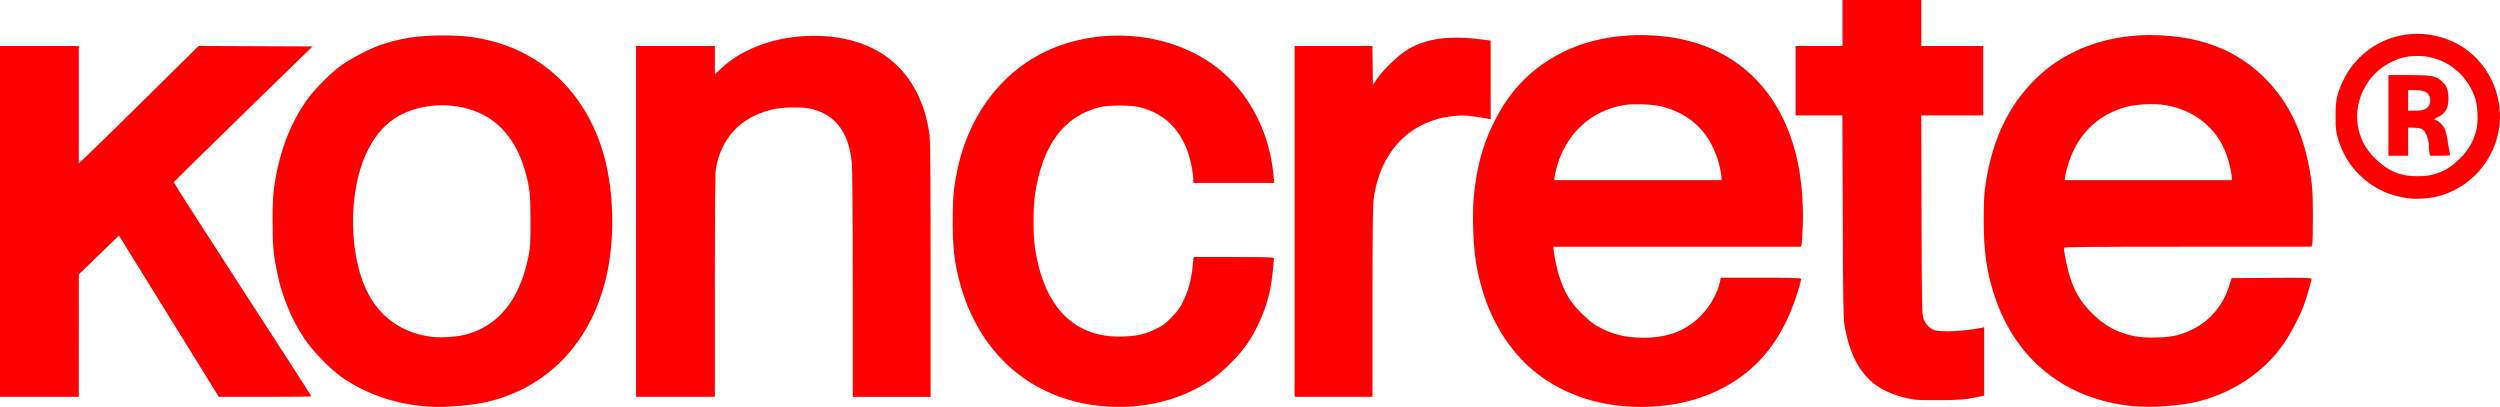 <?xml version="1.0" encoding="UTF-8" standalone="no"?>
<!-- Created with Inkscape (http://www.inkscape.org/) -->

<svg
   width="73.514mm"
   height="11.966mm"
   viewBox="0 0 73.514 11.966"
   version="1.1"
   id="svg5"
   xmlns="http://www.w3.org/2000/svg"
   xmlns:svg="http://www.w3.org/2000/svg">
  <defs
     id="defs2" />
  <path
     style="fill:#ff0000;fill-opacity:1;stroke-width:0.028"
     d="M 12.579,11.955 C 11.659,11.887 10.834,11.614 10.123,11.142 9.746,10.892 9.2,10.339 8.942,9.946 8.565,9.373 8.299,8.729 8.156,8.041 8.036,7.46 8.015,7.226 8.016,6.483 8.018,5.904 8.029,5.711 8.078,5.393 8.225,4.446 8.539,3.628 9.016,2.951 9.247,2.623 9.732,2.136 10.05,1.912 10.327,1.716 10.84,1.448 11.145,1.339 11.73,1.13 12.283,1.042 13.021,1.042 c 0.583,-3.238e-4 0.934,0.04 1.42,0.162 1.718,0.433 2.972,1.785 3.39,3.655 0.244,1.092 0.229,2.4 -0.039,3.431 -0.475,1.828 -1.692,3.083 -3.406,3.514 -0.471,0.118 -1.307,0.189 -1.807,0.152 z M 13.655,9.848 C 14.638,9.611 15.278,8.83 15.537,7.552 15.593,7.274 15.6,7.164 15.6,6.497 15.599,5.694 15.578,5.506 15.434,5.008 15.175,4.113 14.67,3.523 13.933,3.254 13.158,2.971 12.198,3.073 11.57,3.505 c -0.53,0.365 -0.92,1.052 -1.087,1.92 -0.176,0.91 -0.122,1.934 0.143,2.734 0.332,1.002 1.035,1.602 2.043,1.744 0.251,0.035 0.717,0.009 0.986,-0.056 z M 32.4,11.942 C 30.325,11.748 28.776,10.396 28.218,8.29 28.064,7.709 28.017,7.293 28.016,6.51 c -8e-4,-0.732 0.027,-1.019 0.151,-1.582 0.393,-1.774 1.544,-3.114 3.115,-3.629 1.643,-0.538 3.514,-0.2 4.699,0.848 0.828,0.732 1.363,1.833 1.468,3.018 l 0.019,0.214 H 36.279 35.09 V 5.273 c 0,-0.167 -0.074,-0.549 -0.149,-0.768 -0.247,-0.723 -0.707,-1.164 -1.41,-1.349 -0.27,-0.071 -0.939,-0.071 -1.214,8.055e-4 -1.04,0.27 -1.658,1.106 -1.879,2.54 -0.063,0.412 -0.063,1.218 3.03e-4,1.624 0.274,1.751 1.182,2.641 2.623,2.574 0.395,-0.018 0.61,-0.069 0.924,-0.218 0.191,-0.091 0.276,-0.153 0.46,-0.339 0.184,-0.186 0.248,-0.274 0.35,-0.486 0.151,-0.312 0.23,-0.601 0.273,-0.997 l 0.032,-0.297 h 1.18 c 0.926,0 1.18,0.007 1.18,0.034 0,0.127 -0.063,0.679 -0.099,0.862 -0.11,0.568 -0.343,1.139 -0.665,1.625 -0.231,0.35 -0.725,0.848 -1.071,1.082 -0.916,0.62 -2.036,0.89 -3.228,0.779 z m 15.324,-1.38e-4 C 46.516,11.835 45.443,11.332 44.699,10.525 44.011,9.778 43.566,8.795 43.39,7.634 43.319,7.165 43.293,6.283 43.335,5.821 43.413,4.969 43.58,4.326 43.891,3.675 44.377,2.658 45.065,1.959 46.03,1.499 46.908,1.082 48.002,0.937 49.103,1.093 c 1.891,0.268 3.219,1.502 3.708,3.446 0.155,0.614 0.225,1.361 0.2,2.109 -0.009,0.266 -0.025,0.511 -0.035,0.545 l -0.018,0.062 h -3.641 -3.641 l 0.019,0.159 c 0.056,0.469 0.214,0.966 0.419,1.319 0.157,0.271 0.578,0.697 0.837,0.847 0.421,0.244 0.837,0.351 1.366,0.351 0.715,0 1.237,-0.194 1.677,-0.623 0.283,-0.276 0.523,-0.702 0.586,-1.042 l 0.019,-0.1 h 1.183 c 0.84,0 1.183,0.009 1.183,0.03 0,0.017 -0.02,0.1 -0.043,0.186 -0.298,1.071 -0.774,1.888 -1.439,2.467 -0.957,0.834 -2.292,1.222 -3.759,1.093 z M 50.609,5.128 C 50.564,4.736 50.369,4.246 50.138,3.945 49.826,3.54 49.441,3.29 48.897,3.138 48.646,3.068 48.05,3.042 47.763,3.088 46.78,3.247 46.029,3.947 45.768,4.95 45.736,5.07 45.71,5.198 45.71,5.233 v 0.064 h 2.459 2.459 z M 62.731,11.944 C 60.739,11.752 59.268,10.581 58.648,8.694 58.414,7.979 58.331,7.392 58.333,6.455 c 0.001,-0.581 0.012,-0.771 0.062,-1.09 0.196,-1.26 0.66,-2.239 1.426,-3.008 1.043,-1.048 2.592,-1.504 4.29,-1.264 1.003,0.142 1.831,0.544 2.496,1.211 0.719,0.721 1.153,1.654 1.342,2.887 0.051,0.33 0.061,0.519 0.063,1.153 0.001,0.417 -0.007,0.793 -0.019,0.834 l -0.021,0.076 h -3.641 c -2.894,0 -3.641,0.007 -3.641,0.034 4.41e-4,0.137 0.1,0.611 0.182,0.868 0.139,0.435 0.319,0.729 0.646,1.056 0.373,0.373 0.743,0.571 1.266,0.677 0.323,0.065 0.977,0.044 1.272,-0.041 0.739,-0.214 1.261,-0.715 1.491,-1.431 l 0.077,-0.239 1.175,-0.007 c 0.931,-0.006 1.175,1.88e-5 1.175,0.028 0,0.057 -0.159,0.595 -0.238,0.805 -0.121,0.322 -0.412,0.868 -0.611,1.145 -0.579,0.809 -1.459,1.395 -2.485,1.655 -0.513,0.13 -1.36,0.191 -1.908,0.139 z m 2.897,-6.714 c 0,-0.139 -0.082,-0.486 -0.171,-0.723 -0.285,-0.758 -0.948,-1.282 -1.793,-1.418 -0.334,-0.054 -0.889,-0.022 -1.188,0.067 -0.863,0.257 -1.436,0.86 -1.692,1.782 -0.036,0.129 -0.065,0.262 -0.065,0.297 v 0.062 h 2.455 2.455 z M 56.29,11.75 C 55.828,11.679 55.397,11.508 55.108,11.283 54.665,10.936 54.386,10.39 54.243,9.586 54.205,9.371 54.197,8.936 54.188,6.366 L 54.176,3.393 H 53.488 52.8 V 2.372 1.352 h 0.69 0.69 V 0.676 0 h 1.159 1.159 v 0.676 0.676 h 0.91 0.91 v 1.021 1.021 h -0.911 -0.911 l 0.008,2.917 c 0.007,2.671 0.012,2.929 0.055,3.056 0.054,0.157 0.183,0.294 0.322,0.34 0.2,0.067 0.903,0.032 1.389,-0.068 l 0.076,-0.016 v 1.006 1.006 l -0.31,0.062 c -0.258,0.052 -0.418,0.064 -0.945,0.07 -0.349,0.004 -0.709,-0.004 -0.799,-0.018 z M 0,6.51 V 1.352 H 1.159 2.317 V 3.079 4.807 L 2.689,4.452 C 2.894,4.256 3.687,3.479 4.451,2.724 l 1.39,-1.373 1.675,0.007 1.675,0.007 -2.038,1.984 C 6.034,4.441 5.113,5.344 5.108,5.357 c -0.005,0.012 0.904,1.431 2.021,3.152 1.116,1.722 2.03,3.137 2.03,3.145 0,0.008 -0.613,0.015 -1.362,0.015 H 6.434 L 4.966,9.297 3.498,6.925 2.908,7.497 l -0.59,0.572 -4.815e-4,1.8 -4.814e-4,1.8 H 1.159 0 Z m 18.703,0 V 1.352 h 1.159 1.159 v 0.42 0.42 l 0.145,-0.141 c 0.686,-0.67 1.804,-1.043 2.972,-0.993 0.985,0.043 1.781,0.372 2.34,0.969 0.459,0.491 0.763,1.186 0.857,1.96 0.021,0.169 0.03,1.441 0.03,3.966 l 7.7e-5,3.717 H 26.221 25.076 l -4.77e-4,-3.317 C 25.075,6.347 25.064,4.931 25.047,4.772 24.956,3.899 24.582,3.394 23.89,3.208 23.621,3.136 23.016,3.143 22.697,3.222 22.221,3.34 21.866,3.537 21.582,3.843 21.3,4.147 21.122,4.524 21.049,4.971 21.031,5.082 21.021,6.322 21.021,8.407 l -2.08e-4,3.262 H 19.862 18.703 Z m 19.366,0 V 1.352 h 1.144 1.144 l 0.007,0.572 0.007,0.572 L 40.494,2.317 C 40.678,2.045 41.134,1.609 41.393,1.456 41.952,1.127 42.619,1.037 43.583,1.161 l 0.251,0.032 v 1.158 1.158 l -0.06,-0.016 c -0.033,-0.009 -0.214,-0.037 -0.402,-0.063 -0.288,-0.04 -0.388,-0.043 -0.636,-0.017 -1.291,0.135 -2.174,1.066 -2.347,2.476 -0.02,0.166 -0.03,1.167 -0.03,3.014 V 11.669 H 39.214 38.069 V 6.51 Z M 70.814,5.83 C 70.38,5.765 70.084,5.66 69.779,5.46 69.274,5.13 68.93,4.672 68.756,4.097 68.689,3.875 68.68,3.803 68.679,3.434 c -0.002,-0.477 0.035,-0.66 0.206,-1.03 0.403,-0.868 1.25,-1.41 2.204,-1.41 0.48,0 0.987,0.154 1.37,0.416 0.775,0.529 1.181,1.493 1.019,2.42 -0.181,1.035 -1.017,1.851 -2.039,1.99 -0.207,0.028 -0.481,0.033 -0.626,0.011 z m 0.69,-0.687 c 0.32,-0.075 0.567,-0.218 0.829,-0.48 0.259,-0.259 0.398,-0.497 0.483,-0.829 0.068,-0.266 0.045,-0.749 -0.049,-1 -0.266,-0.713 -0.916,-1.181 -1.649,-1.188 -0.306,-0.003 -0.489,0.036 -0.766,0.162 -0.765,0.349 -1.191,1.222 -0.989,2.026 0.084,0.333 0.221,0.569 0.483,0.828 0.26,0.257 0.512,0.405 0.817,0.479 0.219,0.053 0.619,0.054 0.841,0.002 z M 70.234,3.393 V 2.207 h 0.588 c 0.66,0 0.789,0.023 0.967,0.17 0.15,0.124 0.209,0.269 0.21,0.514 8.82e-4,0.295 -0.097,0.461 -0.329,0.557 -0.083,0.034 -0.114,0.083 -0.052,0.083 0.066,0 0.213,0.141 0.27,0.258 0.034,0.07 0.075,0.244 0.097,0.408 0.021,0.157 0.047,0.308 0.057,0.334 0.018,0.044 -0.006,0.048 -0.284,0.048 h -0.303 l -0.017,-0.086 c -0.009,-0.047 -0.017,-0.138 -0.017,-0.202 0,-0.168 -0.071,-0.381 -0.153,-0.458 -0.057,-0.054 -0.107,-0.069 -0.263,-0.077 l -0.192,-0.011 v 0.417 0.417 h -0.29 -0.29 z m 1.095,-0.192 c 0.199,-0.121 0.17,-0.443 -0.047,-0.517 -0.053,-0.018 -0.18,-0.034 -0.283,-0.034 l -0.186,-0.002 v 0.303 0.303 l 0.214,-1.103e-4 c 0.163,-8.28e-5 0.235,-0.013 0.302,-0.054 z"
     id="path1534" />
</svg>
